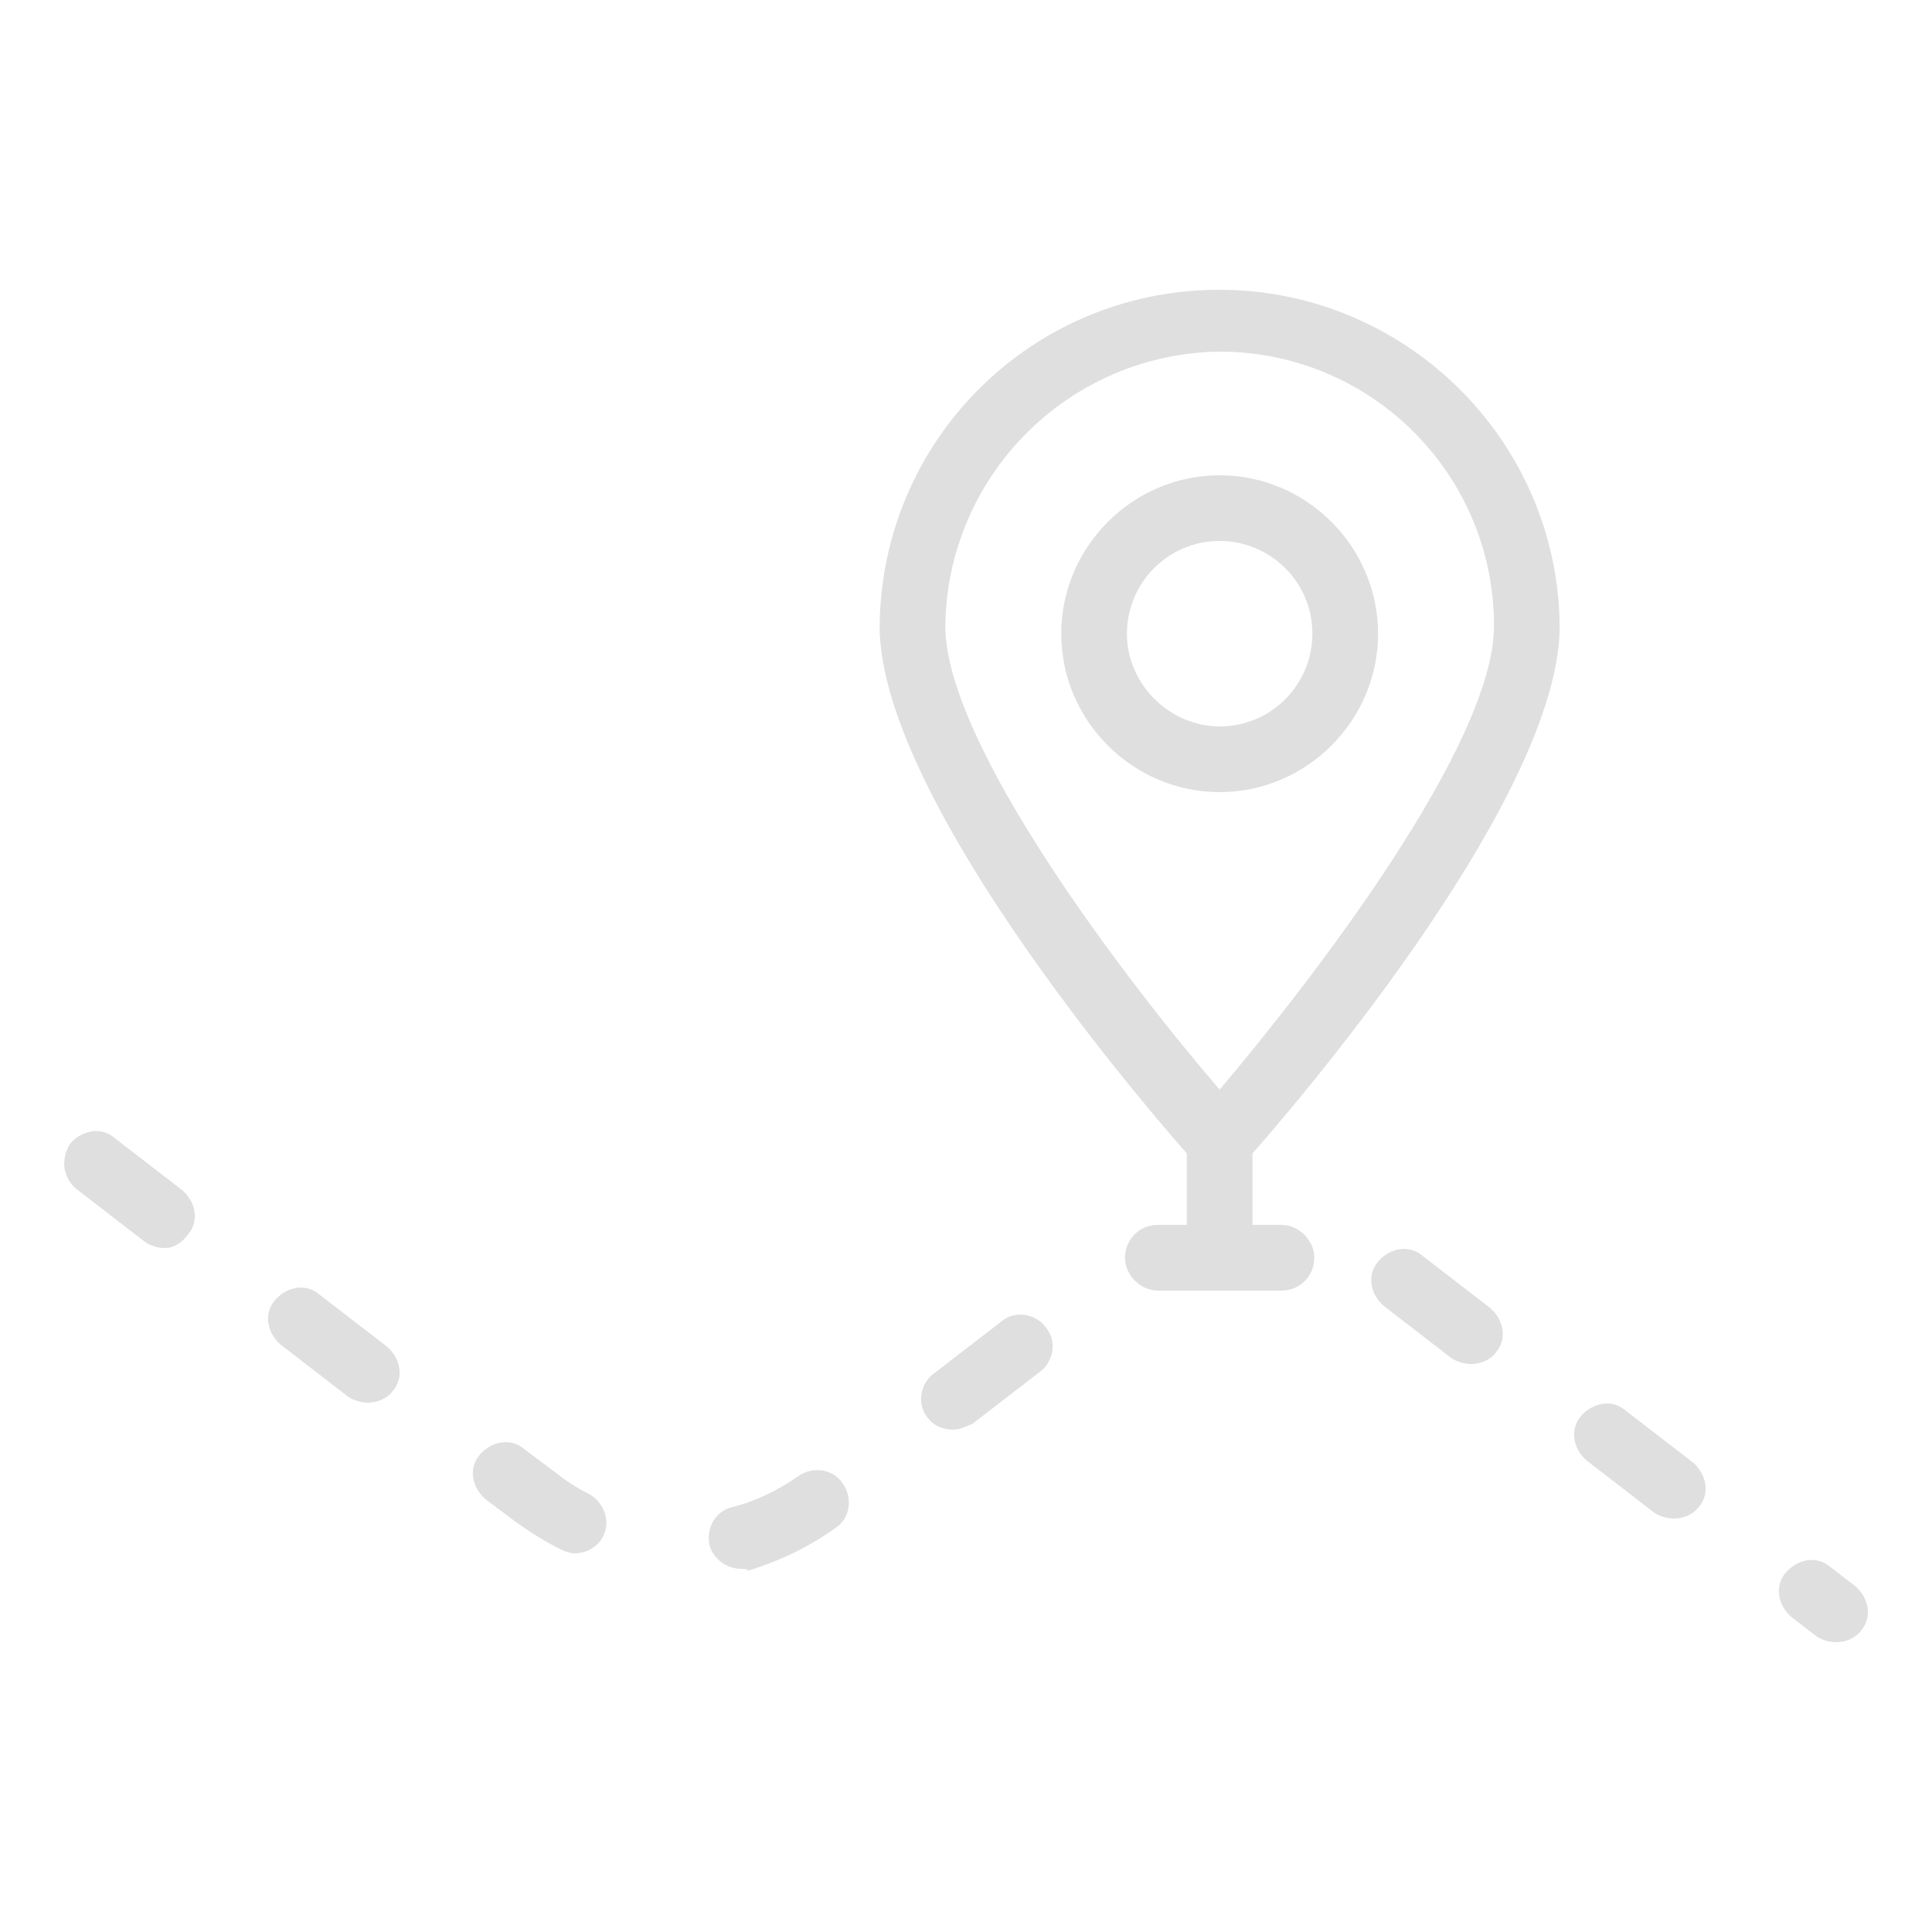 <svg height='100px' width='100px'  fill="#dfdfdf" xmlns="http://www.w3.org/2000/svg" xmlns:xlink="http://www.w3.org/1999/xlink" version="1.1" x="0px" y="0px" viewBox="0 0 100 100" style="enable-background:new 0 0 100 100;" xml:space="preserve"><g transform="translate(-19.771 -26)"><path d="M114.8,111c-0.3,0-0.7-0.1-1-0.3l-1.3-1c-0.7-0.6-0.9-1.6-0.3-2.3c0.6-0.7,1.6-0.9,2.3-0.3l1.3,1c0.7,0.6,0.9,1.6,0.3,2.3   C115.8,110.8,115.3,111,114.8,111z M58.1,107.2c-0.7,0-1.4-0.5-1.6-1.2c-0.2-0.9,0.3-1.8,1.2-2c1.2-0.3,2.4-0.9,3.4-1.6   c0.7-0.5,1.8-0.4,2.3,0.4c0.5,0.7,0.4,1.8-0.4,2.3c-1.4,1-2.9,1.7-4.5,2.2C58.4,107.2,58.3,107.2,58.1,107.2z M49.5,106.4   c-0.2,0-0.5-0.1-0.7-0.2c-0.8-0.4-1.6-0.9-2.3-1.4l-1.6-1.2c-0.7-0.6-0.9-1.6-0.3-2.3c0.6-0.7,1.6-0.9,2.3-0.3l1.6,1.2   c0.5,0.4,1.1,0.8,1.7,1.1c0.8,0.4,1.2,1.4,0.8,2.2C50.7,106.1,50.1,106.4,49.5,106.4z M106.4,104.6c-0.3,0-0.7-0.1-1-0.3l-3.5-2.7   c-0.7-0.6-0.9-1.6-0.3-2.3c0.6-0.7,1.6-0.9,2.3-0.3l3.5,2.7c0.7,0.6,0.9,1.6,0.3,2.3C107.4,104.4,106.9,104.6,106.4,104.6z    M69.1,100c-0.5,0-1-0.2-1.3-0.6c-0.6-0.7-0.4-1.8,0.3-2.3l3.5-2.7c0.7-0.6,1.8-0.4,2.3,0.3c0.6,0.7,0.4,1.8-0.3,2.3l-3.5,2.7   C69.8,99.8,69.5,100,69.1,100z M38.8,98.6c-0.3,0-0.7-0.1-1-0.3l-3.5-2.7C33.6,95,33.4,94,34,93.3c0.6-0.7,1.6-0.9,2.3-0.3l3.5,2.7   c0.7,0.6,0.9,1.6,0.3,2.3C39.8,98.4,39.3,98.6,38.8,98.6z M95.9,96.6c-0.3,0-0.7-0.1-1-0.3l-3.5-2.7c-0.7-0.6-0.9-1.6-0.3-2.3   c0.6-0.7,1.6-0.9,2.3-0.3l3.5,2.7c0.7,0.6,0.9,1.6,0.3,2.3C96.9,96.4,96.4,96.6,95.9,96.6z M28.3,90.6c-0.3,0-0.7-0.1-1-0.3   l-3.5-2.7C23,87,22.9,86,23.4,85.2c0.6-0.7,1.6-0.9,2.3-0.3l3.5,2.7c0.7,0.6,0.9,1.6,0.3,2.3C29.2,90.3,28.8,90.6,28.3,90.6z"></path><path d="M100.5,58.4c-0.1-9.7-8.1-17.5-17.8-17.4c-9.6,0.1-17.3,7.8-17.4,17.4c0,8.6,12.9,23.9,15.9,27.3v3.7h-1.5   c-1,0-1.7,0.8-1.7,1.7c0,0.9,0.8,1.7,1.7,1.7h6.4c1,0,1.7-0.8,1.7-1.7c0-0.9-0.8-1.7-1.7-1.7h-1.5v-3.7   C87.6,82.3,100.5,67,100.5,58.4z M82.9,44.2c7.8,0,14.2,6.3,14.2,14.2c0,6.1-9.3,18.2-14.2,24c-4.9-5.7-14.2-17.9-14.2-24   C68.8,50.6,75.1,44.3,82.9,44.2L82.9,44.2z"></path><path d="M91.1,58.8c0-4.5-3.7-8.2-8.2-8.2c-4.5,0-8.2,3.7-8.2,8.2c0,4.5,3.7,8.2,8.2,8.2   C87.4,67,91.1,63.3,91.1,58.8C91.1,58.8,91.1,58.8,91.1,58.8z M78.1,58.8c0-2.6,2.1-4.8,4.8-4.8c2.6,0,4.8,2.1,4.8,4.8   c0,2.6-2.1,4.8-4.8,4.8C80.3,63.6,78.1,61.4,78.1,58.8C78.1,58.8,78.1,58.8,78.1,58.8z"></path></g></svg>